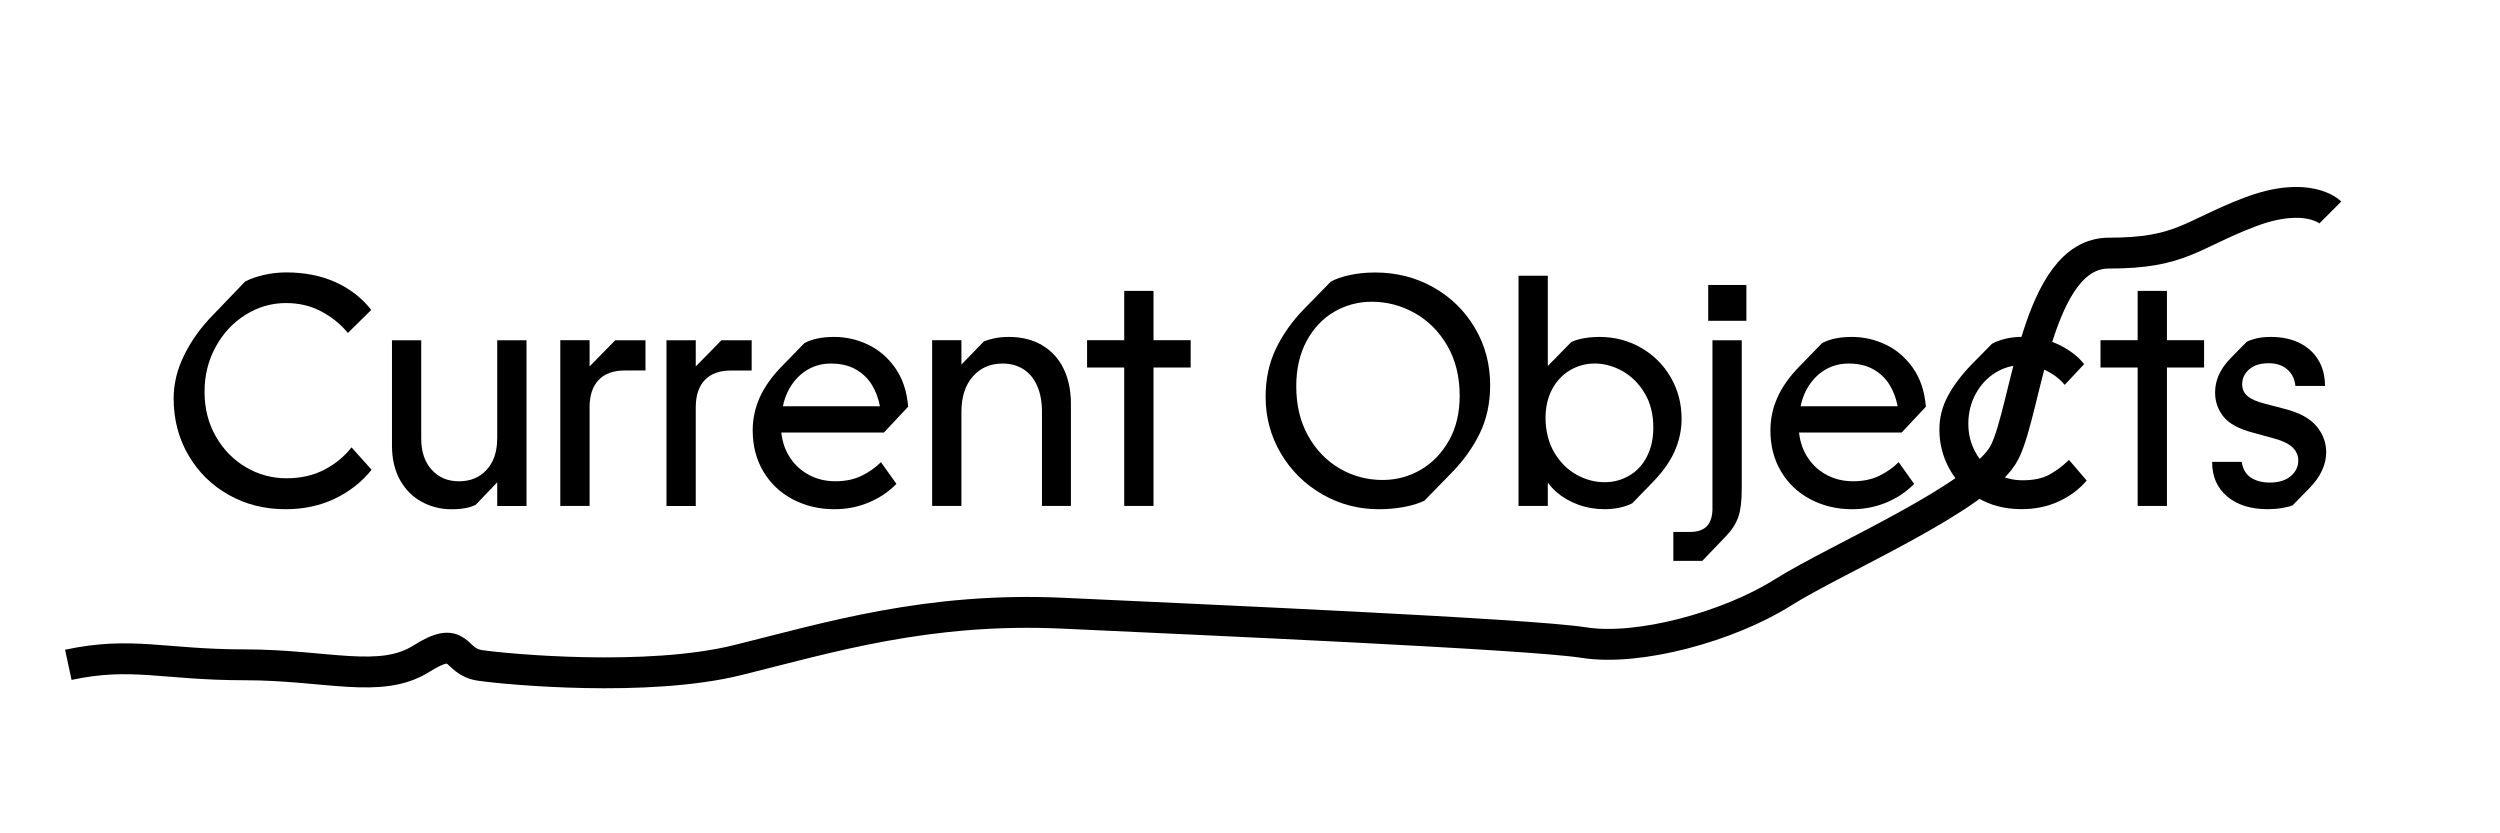 <?xml version="1.0" encoding="UTF-8"?><svg id="Layer_1" xmlns="http://www.w3.org/2000/svg" viewBox="0 0 648 216"><defs><style>.cls-1{fill:none;stroke:#000;stroke-miterlimit:10;stroke-width:8px;}</style></defs><path class="cls-1" d="M17.71,172.32c16.42-3.52,24.63,0,45.73,0s35.18,5.08,45.73-1.56c10.55-6.65,8.21,.69,15.24,1.71,7.04,1.03,43.39,4.43,66.84-1.38,23.45-5.81,49.25-13.79,84.43-12.14s120.79,5.37,134.86,7.61,37.38-4.05,51.6-13,51.67-24.85,57.46-36.35c5.8-11.5,8.21-51.6,26.97-51.6s21.11-4.69,36.35-10.55c15.24-5.86,21.11,0,21.11,0"/><g><path d="M84.04,121.76c-2.84,1.48-6.11,2.21-9.8,2.21s-7.24-.95-10.48-2.85c-3.24-1.91-5.84-4.56-7.8-7.97-1.96-3.41-2.94-7.27-2.94-11.59s.97-8.15,2.9-11.68c1.93-3.52,4.52-6.29,7.76-8.31,3.24-2.02,6.73-3.02,10.48-3.02,3.35,0,6.39,.73,9.12,2.17,2.73,1.45,5.03,3.31,6.9,5.58l6.05-5.97c-2.39-3.07-5.45-5.45-9.2-7.16-3.75-1.71-8.04-2.56-12.87-2.56-1.99,0-3.95,.23-5.88,.68-1.93,.46-3.52,1.02-4.77,1.71l-8.27,8.61c-3.13,3.18-5.61,6.63-7.46,10.36-1.85,3.72-2.77,7.49-2.77,11.29,0,5.46,1.28,10.37,3.84,14.75,2.56,4.37,6.04,7.8,10.44,10.27,4.4,2.47,9.3,3.71,14.7,3.71,4.71,0,8.98-.91,12.78-2.73,3.81-1.82,6.99-4.32,9.55-7.5l-5.2-5.8c-1.88,2.39-4.23,4.32-7.07,5.8Z"/><path d="M128.87,113.67c0,3.41-.91,6.11-2.73,8.1-1.82,1.99-4.21,2.98-7.16,2.98s-5.26-.99-7.07-2.98c-1.82-1.99-2.73-4.69-2.73-8.1v-25.48h-7.58v27.27c0,3.52,.71,6.53,2.13,9.04s3.31,4.37,5.67,5.62c2.36,1.25,4.9,1.88,7.63,1.88s4.83-.4,6.31-1.19l5.54-5.8v6.14h7.59v-42.96h-7.59v25.48Z"/><path d="M152.82,94.96v-6.78h-7.59v42.96h7.59v-25.57c0-3.07,.78-5.43,2.34-7.07,1.56-1.65,3.82-2.47,6.78-2.47h5.37v-7.84h-7.84l-6.65,6.78Z"/><path d="M180.34,94.97v-6.78h-7.59v42.96h7.59v-25.57c0-3.07,.78-5.43,2.34-7.07,1.56-1.65,3.82-2.47,6.78-2.47h5.37v-7.84h-7.84l-6.65,6.78Z"/><path d="M235.4,105.4c-.34-4.03-1.48-7.4-3.41-10.1-1.93-2.7-4.29-4.7-7.07-6.01s-5.68-1.96-8.69-1.96c-3.18,0-5.77,.54-7.75,1.62l-5.88,6.05c-2.56,2.62-4.45,5.29-5.67,8.01-1.22,2.73-1.83,5.57-1.83,8.52,0,4.04,.92,7.6,2.77,10.7,1.85,3.1,4.39,5.5,7.63,7.2,3.24,1.7,6.82,2.56,10.74,2.56,3.18,0,6.17-.58,8.95-1.75,2.78-1.17,5.17-2.77,7.16-4.82l-4.01-5.63c-1.42,1.42-3.1,2.6-5.03,3.54-1.93,.94-4.18,1.41-6.73,1.41s-4.67-.51-6.69-1.54c-2.02-1.02-3.68-2.48-4.99-4.39-1.31-1.9-2.1-4.13-2.39-6.69h26.59l6.31-6.73Zm-32.47-.09c.45-2.22,1.28-4.16,2.47-5.84,1.19-1.67,2.64-2.97,4.35-3.88,1.7-.91,3.58-1.36,5.63-1.36,2.5,0,4.63,.5,6.39,1.49,1.76,.99,3.15,2.32,4.18,3.96,1.02,1.65,1.73,3.52,2.13,5.63h-25.14Z"/><path d="M270.09,89.46c-2.44-1.42-5.31-2.13-8.61-2.13-1.42,0-2.7,.13-3.84,.38-1.14,.26-2.02,.52-2.64,.81l-5.8,5.97v-6.31h-7.59v42.96h7.59v-24.38c0-3.86,.98-6.92,2.94-9.16s4.53-3.37,7.71-3.37c2.1,0,3.92,.5,5.45,1.49,1.54,.99,2.71,2.43,3.54,4.31,.82,1.87,1.24,4.12,1.24,6.73v24.38h7.5v-26.42c0-3.52-.64-6.59-1.92-9.2s-3.14-4.63-5.58-6.05Z"/><polygon points="298.99 75.4 291.4 75.4 291.4 88.18 281.77 88.18 281.77 95.26 291.4 95.26 291.4 131.14 298.99 131.14 298.99 95.26 308.62 95.26 308.62 88.18 298.99 88.18 298.99 75.4"/><path d="M371.52,74.46c-4.55-2.56-9.58-3.83-15.09-3.83-2.39,0-4.6,.23-6.65,.68-2.05,.46-3.67,1.02-4.86,1.71l-6.9,7.07c-3.07,3.13-5.5,6.55-7.29,10.27-1.79,3.72-2.68,7.88-2.68,12.48,0,5.34,1.32,10.24,3.96,14.7,2.64,4.46,6.21,7.98,10.7,10.57,4.49,2.59,9.4,3.88,14.74,3.88,2.27,0,4.46-.2,6.56-.6,2.1-.4,3.84-.94,5.2-1.62l6.9-7.07c3.18-3.24,5.67-6.7,7.46-10.4,1.79-3.69,2.68-7.84,2.68-12.44,0-5.46-1.32-10.41-3.96-14.87s-6.24-7.97-10.78-10.53Zm4.05,39.72c-1.85,3.29-4.29,5.82-7.33,7.59-3.04,1.76-6.32,2.64-9.84,2.64-4.03,0-7.76-.99-11.16-2.98-3.41-1.99-6.14-4.81-8.18-8.48-2.05-3.66-3.07-7.94-3.07-12.83,0-4.49,.89-8.39,2.68-11.72,1.79-3.32,4.18-5.85,7.16-7.59,2.98-1.73,6.24-2.6,9.76-2.6,3.92,0,7.63,.98,11.12,2.94,3.5,1.96,6.31,4.79,8.44,8.48,2.13,3.69,3.2,8.01,3.2,12.96,0,4.43-.92,8.3-2.77,11.59Z"/><path d="M435.87,108.55c0-3.92-.94-7.5-2.81-10.74s-4.45-5.8-7.71-7.67c-3.27-1.88-6.86-2.81-10.78-2.81-1.48,0-2.88,.13-4.22,.38-1.33,.26-2.37,.58-3.11,.98l-6.05,6.17v-23.39h-7.59v59.66h7.59v-6.06c.63,.87,1.36,1.69,2.21,2.44,1.59,1.39,3.47,2.49,5.63,3.28s4.46,1.19,6.9,1.19c1.42,0,2.76-.14,4.01-.43,1.25-.29,2.3-.65,3.15-1.11l5.54-5.71c2.56-2.67,4.4-5.34,5.54-8.01,1.14-2.67,1.7-5.4,1.7-8.18Zm-8.99,9.8c-1.11,2.16-2.64,3.81-4.6,4.94-1.96,1.14-4.08,1.7-6.35,1.7-2.5,0-4.92-.64-7.24-1.92-2.33-1.28-4.25-3.17-5.75-5.67s-2.29-5.48-2.34-8.95c0-2.9,.57-5.41,1.7-7.54,1.14-2.13,2.68-3.78,4.64-4.94,1.96-1.16,4.1-1.75,6.43-1.75s4.83,.65,7.16,1.96c2.33,1.31,4.25,3.21,5.75,5.71,1.51,2.5,2.26,5.48,2.26,8.95,0,2.84-.55,5.34-1.66,7.5Z"/><rect x="442.77" y="73.86" width="9.89" height="9.29"/><path d="M443.88,131.65c0,2.1-.47,3.67-1.41,4.69-.94,1.02-2.43,1.54-4.48,1.54h-4.26v7.5h7.5l6.14-6.4c1.53-1.59,2.6-3.25,3.2-4.98s.89-4.13,.89-7.2v-38.61h-7.59v43.47Z"/><path d="M499.19,105.4c-.34-4.03-1.48-7.4-3.41-10.1-1.93-2.7-4.29-4.7-7.07-6.01s-5.68-1.96-8.69-1.96c-3.18,0-5.77,.54-7.75,1.62l-5.88,6.05c-2.56,2.62-4.45,5.29-5.67,8.01-1.22,2.73-1.83,5.57-1.83,8.52,0,4.04,.92,7.6,2.77,10.7,1.85,3.1,4.39,5.5,7.63,7.2,3.24,1.7,6.82,2.56,10.74,2.56,3.18,0,6.16-.58,8.95-1.75,2.78-1.17,5.17-2.77,7.16-4.82l-4.01-5.63c-1.42,1.42-3.09,2.6-5.03,3.54s-4.18,1.41-6.73,1.41-4.67-.51-6.69-1.54c-2.02-1.02-3.68-2.48-4.98-4.39-1.31-1.9-2.1-4.13-2.39-6.69h26.59l6.31-6.73Zm-32.47-.09c.45-2.22,1.28-4.16,2.47-5.84,1.19-1.67,2.64-2.97,4.35-3.88,1.71-.91,3.58-1.36,5.63-1.36,2.5,0,4.63,.5,6.39,1.49s3.15,2.32,4.18,3.96c1.02,1.65,1.73,3.52,2.13,5.63h-25.14Z"/><path d="M536.14,119.29s-.04,.03-.04,.09c-1.54,1.48-3.18,2.7-4.94,3.66-1.76,.97-4.06,1.45-6.9,1.45-2.61,0-4.99-.64-7.12-1.92-2.13-1.28-3.82-3.04-5.07-5.29-1.25-2.24-1.88-4.73-1.88-7.46s.63-5.34,1.88-7.67c1.25-2.33,2.94-4.16,5.07-5.5,2.13-1.34,4.44-2,6.95-2,2.33,0,4.46,.48,6.39,1.45,1.93,.97,3.49,2.19,4.69,3.66l5.03-5.37c-1.53-1.99-3.71-3.66-6.52-5.03-2.81-1.36-5.9-2.05-9.25-2.05-1.76,0-3.32,.17-4.69,.51s-2.5,.77-3.41,1.28l-5.37,5.45c-2.67,2.79-4.72,5.53-6.14,8.23-1.42,2.7-2.13,5.55-2.13,8.56,0,3.64,.87,7.03,2.6,10.19,1.73,3.15,4.22,5.68,7.46,7.58,3.24,1.91,6.99,2.86,11.25,2.86,3.52,0,6.73-.67,9.63-2,2.9-1.34,5.31-3.14,7.24-5.41l-4.6-5.37c-.06,.06-.1,.09-.13,.09Z"/><polygon points="561.67 75.4 554.08 75.4 554.08 88.18 544.45 88.18 544.45 95.26 554.08 95.26 554.08 131.14 561.67 131.14 561.67 95.26 571.3 95.26 571.3 88.18 561.67 88.18 561.67 75.4"/><path d="M592.26,106l-5.2-1.36c-2.05-.51-3.54-1.16-4.48-1.96-.94-.8-1.41-1.82-1.41-3.07,0-1.54,.61-2.83,1.83-3.88,1.22-1.05,2.88-1.58,4.98-1.58s3.68,.54,4.9,1.62c1.22,1.08,1.92,2.5,2.09,4.26h7.67c0-2.56-.57-4.79-1.71-6.69-1.14-1.91-2.76-3.38-4.86-4.43s-4.6-1.58-7.5-1.58c-1.42,0-2.66,.13-3.71,.38-1.05,.26-1.89,.55-2.52,.89l-4.18,4.26c-2.67,2.73-4.01,5.68-4.01,8.86,0,2.33,.71,4.4,2.13,6.22,1.42,1.82,3.95,3.21,7.59,4.18l5.28,1.45c2.39,.63,4.08,1.42,5.07,2.39,.99,.97,1.49,2.1,1.49,3.41,0,1.59-.65,2.94-1.96,4.05-1.31,1.11-3.13,1.66-5.45,1.66-1.93,0-3.55-.43-4.86-1.28-1.31-.85-2.1-2.21-2.39-4.09h-7.67c0,3.81,1.31,6.8,3.92,8.99,2.61,2.19,6.11,3.28,10.48,3.28,1.31,0,2.56-.1,3.75-.3s2.1-.44,2.73-.72l4.26-4.35c1.48-1.48,2.58-3.01,3.32-4.6,.74-1.59,1.11-3.18,1.11-4.77,0-2.5-.84-4.76-2.51-6.77-1.68-2.02-4.42-3.51-8.23-4.48Z"/></g></svg>
